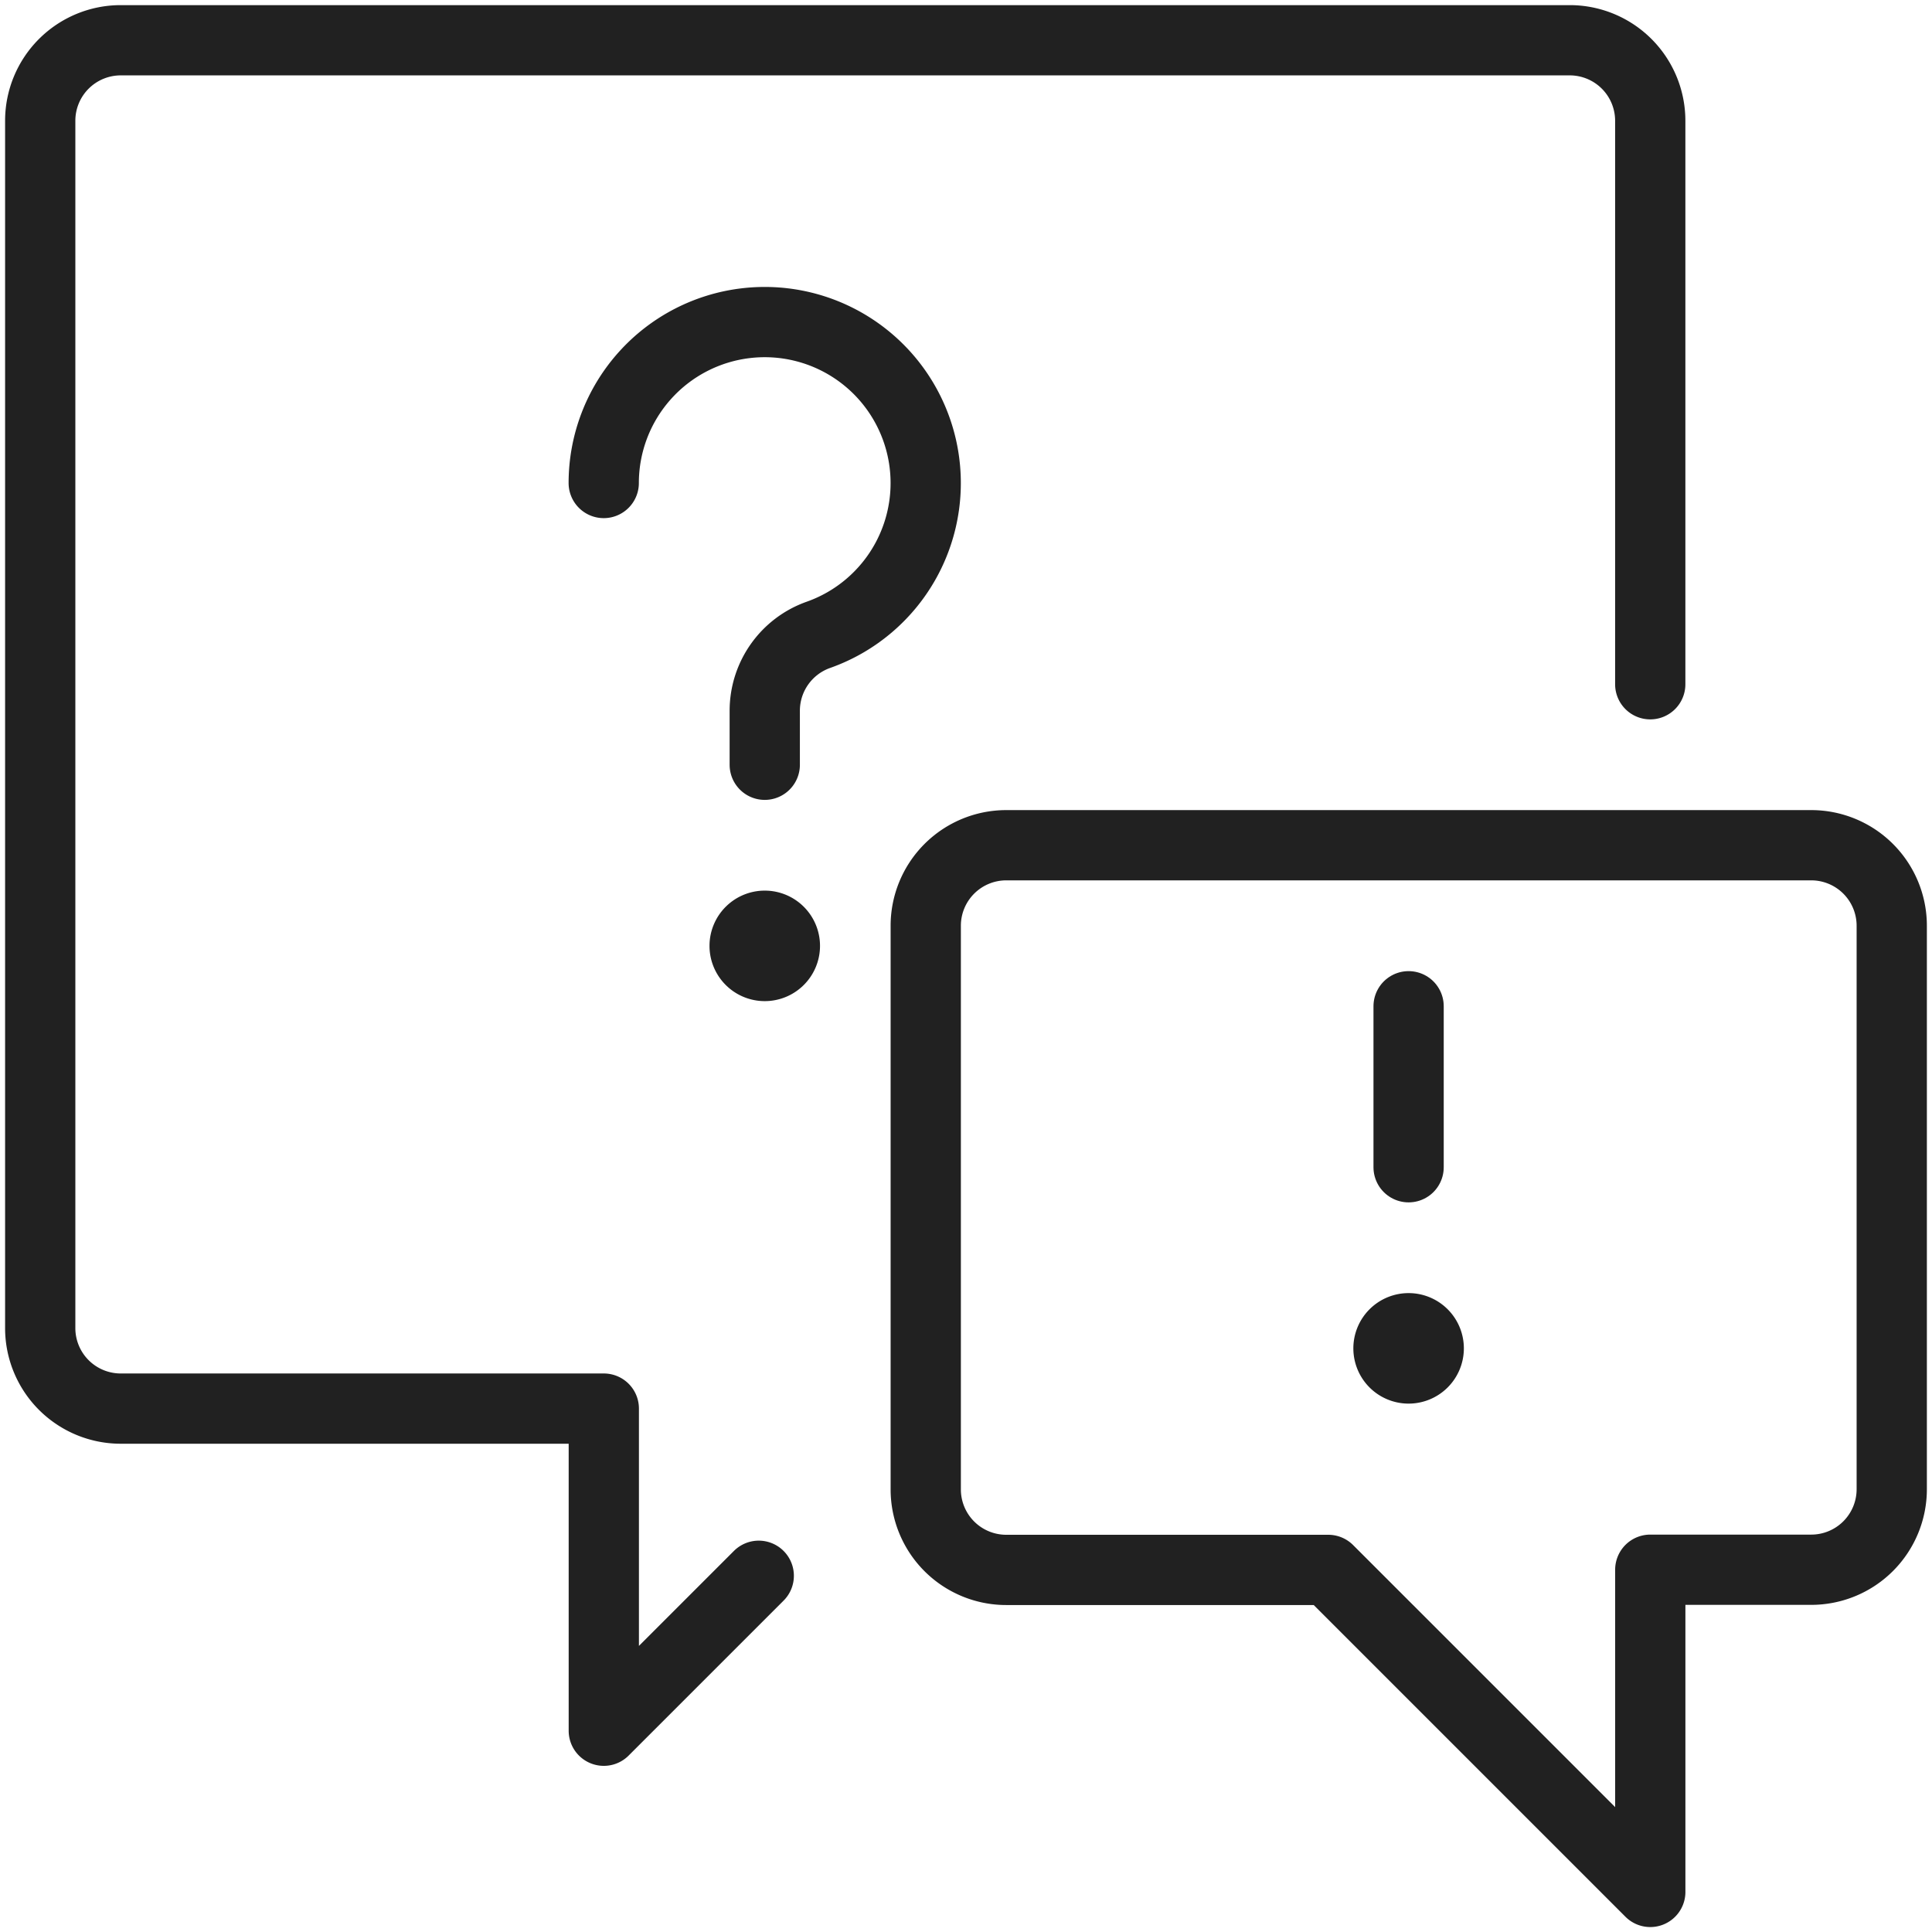 <svg xmlns="http://www.w3.org/2000/svg" xmlns:xlink="http://www.w3.org/1999/xlink" width="55" height="55" viewBox="0 0 55 55">
  <defs>
    <clipPath id="clip-path">
      <rect id="Rechteck_80" data-name="Rechteck 80" width="55" height="55" transform="translate(50 59)" fill="#fff"/>
    </clipPath>
  </defs>
  <g id="Gruppe_maskieren_6" data-name="Gruppe maskieren 6" transform="translate(-50 -59)" clip-path="url(#clip-path)">
    <g id="conversation-question-warning" transform="translate(50 59)">
      <path id="Pfad_239" data-name="Pfad 239" d="M21.6,44.859l-4.411,4.411V40.1H3.437a2.292,2.292,0,0,1-2.292-2.292h0V3.437h0A2.292,2.292,0,0,1,3.437,1.146h41.25a2.292,2.292,0,0,1,2.292,2.292V19.479" fill="none" stroke="#212121" stroke-linecap="round" stroke-linejoin="round" stroke-width="2"/>
      <path id="Pfad_240" data-name="Pfad 240" d="M26.354,42.4h0a2.292,2.292,0,0,0,2.292,2.292h9.167l9.167,9.167V44.687h4.583A2.292,2.292,0,0,0,53.854,42.4V26.354h0a2.292,2.292,0,0,0-2.292-2.292H28.646a2.292,2.292,0,0,0-2.292,2.292h0Z" fill="none" stroke="#212121" stroke-linecap="round" stroke-linejoin="round" stroke-width="2"/>
      <path id="Pfad_241" data-name="Pfad 241" d="M17.187,13.75h0A4.583,4.583,0,1,1,23.3,18.072h0a2.292,2.292,0,0,0-1.529,2.161v1.538" fill="none" stroke="#212121" stroke-linecap="round" stroke-linejoin="round" stroke-width="2"/>
      <path id="Pfad_242" data-name="Pfad 242" d="M21.771,26.354h0a.573.573,0,1,1-.573.573h0a.573.573,0,0,1,.573-.573" fill="none" stroke="#212121" stroke-linecap="round" stroke-linejoin="round" stroke-width="2"/>
      <path id="Pfad_243" data-name="Pfad 243" d="M40.1,37.812h0a.573.573,0,1,1-.573.573h0a.573.573,0,0,1,.573-.573" fill="none" stroke="#212121" stroke-linecap="round" stroke-linejoin="round" stroke-width="2"/>
      <path id="Pfad_244" data-name="Pfad 244" d="M40.1,33.229V28.646" fill="none" stroke="#212121" stroke-linecap="round" stroke-linejoin="round" stroke-width="2"/>
    </g>
  </g>
</svg>
